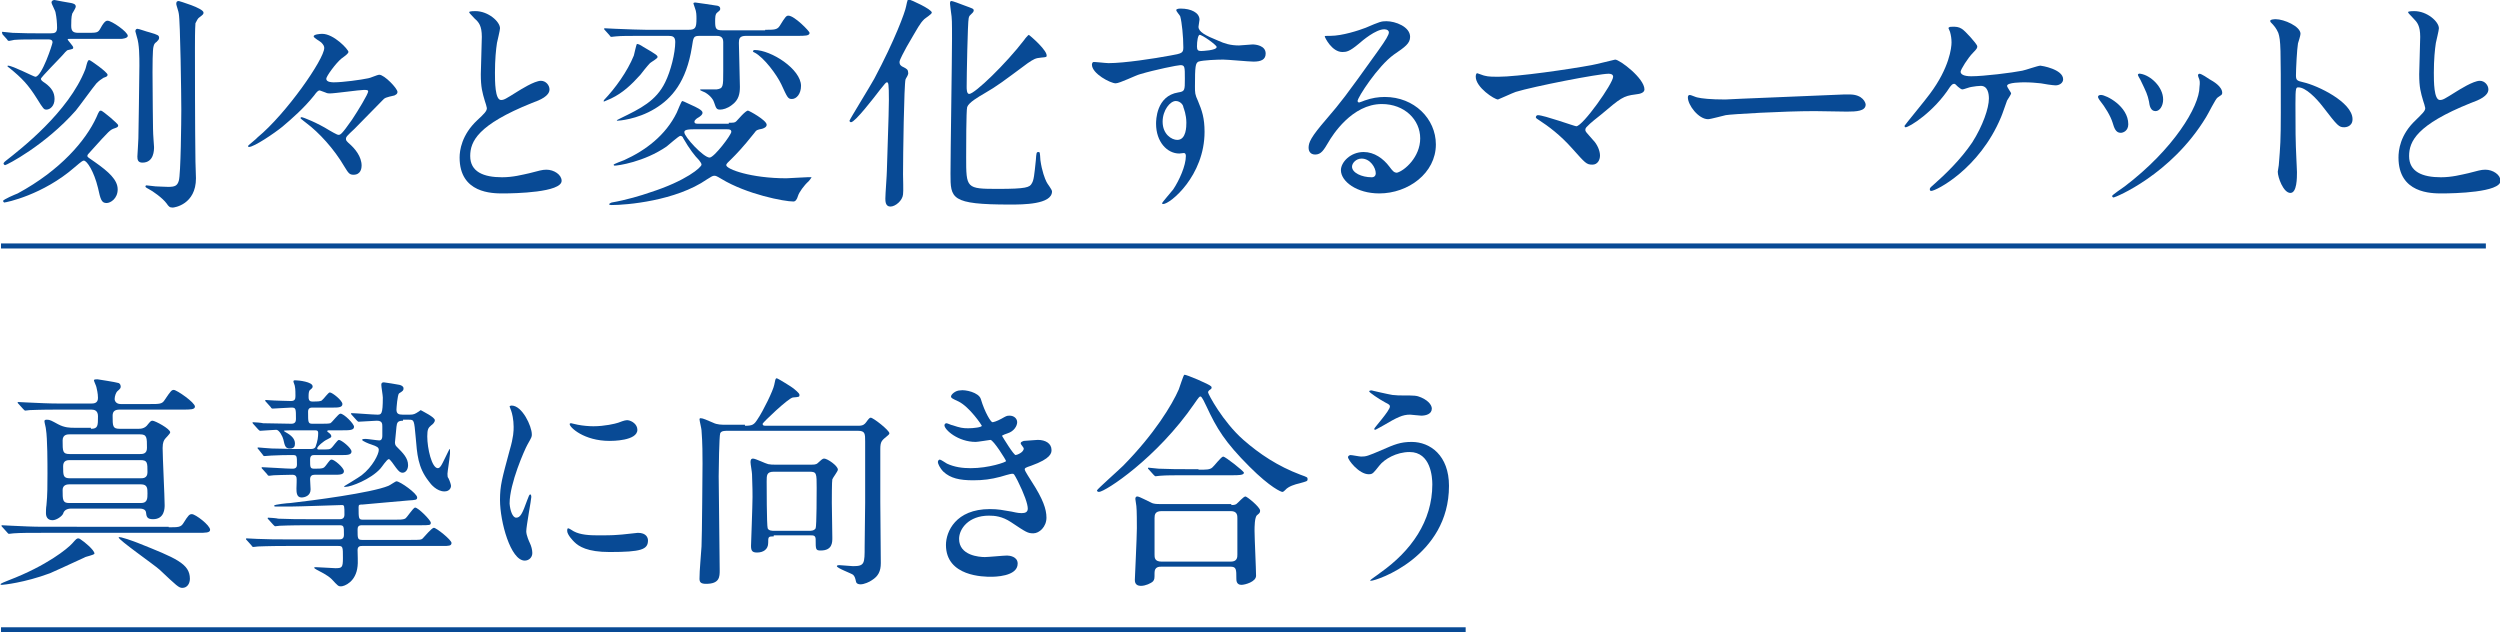 <?xml version="1.0" encoding="utf-8"?>
<!-- Generator: Adobe Illustrator 23.0.6, SVG Export Plug-In . SVG Version: 6.00 Build 0)  -->
<svg version="1.1" id="mainSlideTitle2" xmlns="http://www.w3.org/2000/svg" xmlns:xlink="http://www.w3.org/1999/xlink" x="0px"
	 y="0px" viewBox="0 0 495 125.2" width="495" height="125.2" style="enable-background:new 0 0 495 125.2;" xml:space="preserve">
<style type="text/css">
	.st0{fill:none;stroke:#084A95;stroke-miterlimit:10;}
	.st1{fill:#084A95;}
</style>
<line id="XMLID_3397_" class="st0" x1="0.2" y1="48.7" x2="492.2" y2="48.7"/>
<line id="XMLID_3370_" class="st0" x1="0.2" y1="124.7" x2="290.2" y2="124.7"/>
<g id="XMLID_2226_">
	<g id="XMLID_1593_">
		<path id="XMLID_1594_" class="st1" d="M8.5,7.8c-3,0-4.5,0-5.7,0.1C2.7,7.9,2,8.1,1.8,8.1c-0.2,0-0.3-0.1-0.4-0.3l-0.9-1
			C0.4,6.5,0.4,6.5,0.4,6.4c0-0.1,0-0.1,0.1-0.1c0.3,0,1.7,0.2,2,0.2c2.2,0.1,4,0.1,6.2,0.1H10c0.8,0,1.3-0.1,1.3-1.1
			c0-0.9-0.1-2.1-0.3-3c0-0.3-0.8-1.7-0.8-2c0-0.4,0.4-0.5,0.6-0.5c0,0,3.1,0.6,3.3,0.6c0.4,0.1,0.9,0.2,0.9,0.7
			c0,0.3-0.6,1.2-0.7,1.4c-0.2,0.6-0.2,1.8-0.2,2.4c0,1,0.3,1.4,1.4,1.4h1.7c2,0,2.2,0,2.7-0.9c0.8-1.5,1.2-1.5,1.4-1.5
			c0.8,0,4,2.2,4,3c0,0.5-1.2,0.6-1.3,0.6c-0.9,0-1.4,0-2.4,0h-7.8c-0.3,0-0.4,0-0.4,0.1c0,0.2,1.1,1.3,1.1,1.6c0,0.3-0.1,0.3-1,0.5
			c-0.3,0-0.9,0.8-1,0.9c-0.7,0.8-4.4,4.5-4.4,4.8c0,0.3,0.3,0.5,0.9,0.9c1.2,0.9,1.8,1.8,1.8,3.1c0,1.4-0.9,2.1-1.6,2.1
			c-0.5,0-0.6-0.1-1.9-2.2c-1.7-2.7-2.9-4-5.5-6.1c-0.3-0.2-0.3-0.2-0.3-0.3c0-0.1,0-0.1,0.1-0.1c0.9,0,5.1,2.2,5.4,2.2
			c1.3,0,3.4-6.5,3.4-6.8c0-0.5-0.4-0.6-0.8-0.6H8.5z M0.6,39.8c0-0.3,2.4-1.3,2.9-1.5C12,33.7,17,27.8,19.1,23.2
			c0.5-1.2,0.6-1.3,0.9-1.3c0.3,0,3.4,2.6,3.4,2.9c0,0.3-0.1,0.4-0.7,0.6c-0.9,0.3-1,0.4-4.6,4.4c-0.7,0.8-0.8,0.8-0.8,1.1
			c0,0.2,0.2,0.3,1.5,1.2c2.7,1.9,4.5,3.5,4.5,5.4c0,1.8-1.4,2.7-2.2,2.7c-1,0-1.2-0.7-1.7-3c-0.8-3.3-2.2-5.4-2.8-5.4
			c-0.2,0-0.4,0.1-1.8,1.3c-6.3,5.5-13.6,7-14,7C0.7,39.9,0.6,39.9,0.6,39.8z M15,21.9c-6.1,6.9-13.7,10.8-14,10.8
			c-0.1,0-0.3-0.2-0.3-0.3c0-0.1,0.1-0.3,0.5-0.6c2.8-2.2,12.4-9.6,15.7-18.1c0.1-0.2,0.3-1.3,0.5-1.6c0.1-0.2,0.2-0.2,0.3-0.2
			c0.2,0,3.6,2.4,3.6,2.9c0,0.3-0.2,0.4-0.8,0.6c-0.5,0.3-0.9,0.6-1.4,1.1C18.4,17.3,15.6,21.2,15,21.9z M30.2,14.3
			c0,4.3,0.1,10.8,0.1,11.2c0,1.2,0.2,3.3,0.2,3.6c0,0.6,0,3.1-2.3,3.1c-0.9,0-1-0.6-1-1.2c0-0.1,0.2-3.2,0.2-3.6
			c0-0.3,0.2-11.7,0.2-14.4c0-1.8,0-4.2-0.5-5.7c0-0.1-0.3-1-0.3-1.1c0-0.2,0.1-0.5,0.4-0.5s1.9,0.6,2.4,0.7
			c1.7,0.5,1.9,0.6,1.9,1.1c0,0.3-0.2,0.5-0.5,0.8c-0.3,0.2-0.5,0.4-0.6,0.9C30.2,9.7,30.2,13.5,30.2,14.3z M38.6,9.5
			c0,3.6,0,15.6,0.1,22.5c0,0.5,0.1,2.8,0.1,3.3c0,5.2-4.3,5.8-4.6,5.8c-0.6,0-0.8-0.2-1.2-0.8c-0.8-1.1-2.8-2.5-3.6-2.9
			c-0.6-0.3-0.6-0.4-0.6-0.5c0-0.1,0.1-0.2,0.2-0.2c0.3,0,1.5,0.2,1.8,0.2c0.5,0,1.7,0.1,2.5,0.1c1.3,0,1.8-0.2,2.1-1.2
			c0.4-1.2,0.5-12.1,0.5-14.1c0-2.7-0.2-17.6-0.5-19c0-0.3-0.5-1.7-0.5-1.9c0-0.4,0.1-0.6,0.5-0.6c0,0,4.9,1.4,4.9,2.3
			c0,0.3-0.1,0.4-0.9,1c-0.2,0.1-0.5,0.7-0.7,1.1C38.6,5.7,38.6,8.4,38.6,9.5z"/>
		<path id="XMLID_1600_" class="st1" d="M67.6,11.6c-1.1,0.9-3,3.5-3,4c0,0.7,1.2,0.7,1.5,0.7c1.8,0,5.4-0.5,6.8-0.8
			c0.3,0,1.8-0.7,2.2-0.7c1,0,3.6,2.7,3.6,3.4c0,0.5-0.5,0.6-0.6,0.7c-1.7,0.4-1.9,0.4-2.5,1.1c-1.5,1.5-3.9,4-5.4,5.5
			c-1.5,1.4-1.7,1.6-1.7,2c0,0.3,0.1,0.4,0.5,0.8c1.3,1.1,2.6,2.7,2.6,4.5c0,0.4-0.1,1.8-1.6,1.8c-0.8,0-1-0.3-1.8-1.6
			c-2.1-3.6-5.1-6.8-7.5-8.6c-0.1-0.1-1.2-0.9-1.2-1c0-0.1,0.1-0.2,0.2-0.2c0.3,0,3.1,1.1,5.5,2.6c0.2,0.1,1.5,0.9,1.8,0.9
			c0.4,0,0.6,0,2.7-3c1.2-1.8,3.2-5.1,3.2-5.6c0-0.2-0.1-0.3-0.8-0.3c-0.9,0-5.8,0.7-6.8,0.7c-0.2,0-0.5,0-0.9-0.2
			c-0.1,0-1-0.4-1.1-0.4c-0.3,0-0.6,0.3-1.1,1c-2,2.5-4.4,4.6-6.3,6.2c-1.6,1.3-5.6,4-6.6,4c-0.1,0-0.2-0.1-0.2-0.2
			c0-0.1,1.8-1.5,1.9-1.7c5.7-4.7,13.2-15.5,13.2-17.7c0-0.3-0.1-0.6-0.6-1.1c-0.2-0.2-1.5-0.9-1.5-1.2c0-0.4,1.3-0.5,1.7-0.5
			c2.3,0,5.2,3.1,5.2,3.6C68.9,10.6,68.7,10.8,67.6,11.6z"/>
		<path id="XMLID_1603_" class="st1" d="M94.5,23.8c1.4-1.3,1.9-1.8,1.9-2.4c0-0.1-0.3-1.2-0.4-1.4c-0.5-1.7-0.8-2.7-0.8-5.3
			c0-1,0.2-6.3,0.2-7.4c0-2.2-0.6-2.9-1.4-3.6c-0.9-1-1.1-1.1-1.1-1.3c0-0.2,1.1-0.2,1.2-0.2c2.6,0,4.9,2.1,4.9,3.4
			c0,0.4-0.5,2.4-0.6,2.9c-0.2,1.3-0.4,3.3-0.4,5.9c0,1.7,0,5.4,1.2,5.4c0.6,0,0.9-0.2,3.3-1.7c0.5-0.3,3.3-2.1,4.6-2.1
			c1,0,1.7,0.9,1.7,1.7c0,1.3-1.8,2.1-3.5,2.7c-10.7,4.3-12.2,7.6-12.2,10.5c0,3.1,2.6,4.2,6.3,4.2c2.2,0,4-0.5,5.4-0.8
			c2-0.5,2.5-0.7,3.4-0.7c1.5,0,3,1,3,2.2c0,2.3-9.2,2.5-11.6,2.5c-2.1,0-8.6,0-8.6-7.1C91,29.8,91.4,26.7,94.5,23.8z"/>
		<path id="XMLID_1608_" class="st1" d="M127.4,9.3c2.6,1.5,2.8,1.7,2.8,2c0,0.3-1.3,1-1.5,1.2c-0.4,0.4-1.7,2-1.9,2.3
			c-1.8,2-3.5,3.6-5.8,4.7c-0.3,0.1-1.3,0.6-1.4,0.6c-0.2,0,0-0.2,0-0.3c2.2-2.3,4.6-5.6,5.9-8.8c0.1-0.4,0.5-2.2,0.6-2.3
			C126.4,8.7,126.8,8.9,127.4,9.3z M151.5,5.9c1.8,0,2.4,0,2.9-0.8c1.1-1.8,1.3-2,1.7-2c1.2,0,4.2,3.1,4.2,3.4
			c0,0.6-0.9,0.6-2.4,0.6h-10.2c-1.3,0-1.4,0.6-1.4,1.4c0,1.1,0.2,7.3,0.2,8.7c0,1.3-0.2,2.6-1.6,3.6c-0.9,0.7-1.8,0.9-2.3,0.9
			c-0.7,0-0.8-0.2-1.2-1.4c-0.1-0.4-0.6-1.3-1.8-2c-0.2-0.1-1-0.4-1-0.5s0.2-0.1,0.3-0.1c0.5,0,2.6,0,3,0c1.3-0.2,1.3-0.5,1.3-3.6
			c0-1.4,0-4.5,0-5.8c0-1.2-0.9-1.2-1.4-1.2h-3.2c-1.3,0-1.3,0.2-1.6,2.2c-1.1,6.9-4,10.2-7.3,12.2c-3.6,2.2-7.3,2.4-7.4,2.4
			c-0.5,0,0.2-0.3,0.6-0.5c3.9-1.9,7-3.4,8.8-7.1c1.1-2.2,2-5.8,2-8c0-1.1-0.6-1.2-1.4-1.2h-4.6c-3.3,0-4.7,0-5.7,0.1
			c-0.2,0-0.8,0.1-0.9,0.1c-0.2,0-0.3-0.1-0.4-0.3l-0.9-1c-0.1-0.1-0.2-0.2-0.2-0.3c0,0,0-0.1,0.2-0.1c0.3,0,1.7,0.1,2,0.1
			c2.5,0.1,5,0.2,6.2,0.2h8.3c1.4,0,1.6-0.4,1.6-2.2c0-0.6,0-1.4-0.3-2.1c0-0.1-0.3-0.8-0.3-0.9c0-0.2,0.2-0.2,0.4-0.2
			c0.2,0,3.4,0.5,4.1,0.6c0.2,0,0.8,0.1,0.8,0.6c0,0.3,0,0.3-0.6,0.8c-0.4,0.3-0.4,1-0.4,1.8c0,1.4,0.2,1.7,1.4,1.7H151.5z
			 M144.3,24.3c1,0,1.2,0,1.5-0.3c0.3-0.3,1.8-2.1,2.3-2.1c0.2,0,3.7,1.9,3.7,2.8c0,0.5-0.6,0.7-0.9,0.8c-1,0.2-1.1,0.2-1.6,0.9
			c-2.3,2.9-3.6,4.2-4.4,5c-0.7,0.7-1.1,1-1.1,1.3c0,0.8,4.9,2.6,11.9,2.6c0.7,0,4.7-0.3,5-0.2c-0.1,0.2-0.5,0.7-0.6,0.8
			c-0.9,0.8-1.9,2.2-2.1,2.9c-0.2,0.7-0.5,1.1-0.9,1.1c-1.8,0-9.2-1.4-14.3-4.5c-1-0.6-1.1-0.6-1.4-0.6c-0.3,0-0.6,0.2-1.4,0.7
			c-6.2,4.3-16,5.1-18.9,5.1c-0.1,0-0.5,0-0.5-0.2c0,0,0.2-0.2,0.5-0.3c2.9-0.5,5.9-1.4,7.6-2c7.2-2.3,10.2-5,10.2-5.5
			c0-0.3-0.3-0.6-0.5-0.9c-0.8-0.8-1.9-2.2-3.1-4.3c-0.1-0.3-0.3-0.5-0.6-0.5c-0.3,0-2.3,1.8-2.7,2.1c-4.5,3.1-9.7,3.8-10.3,3.8
			c0,0-0.2,0-0.2-0.2c0-0.1,1.8-0.8,2.1-0.9c4.2-1.9,8.2-4.9,10.4-9.4c0.2-0.4,0.9-2.3,1.1-2.3c0.1,0,0.3,0.1,1.8,0.8
			c0.9,0.4,2.2,1,2.2,1.5c0,0.4-0.3,0.6-0.7,0.9c-0.2,0.1-0.9,0.5-0.9,0.9c0,0.4,0.4,0.4,0.7,0.4H144.3z M137.3,25.6
			c-1.7,0-1.8,0.3-1.8,0.6c0,0.9,3.8,5,5,5c0.9,0,4.3-4.5,4.3-5.1c0-0.5-0.5-0.5-0.8-0.5H137.3z M149.4,9.9c3.3,0,9.2,3.8,9.2,7.1
			c0,1.6-0.9,2.6-1.8,2.6c-0.8,0-0.9-0.3-2.1-2.9c-0.9-1.9-3.4-5.3-5.3-6.3c-0.1,0-0.4-0.2-0.3-0.3C149.1,10,149.3,9.9,149.4,9.9z"
			/>
		<path id="XMLID_1614_" class="st1" d="M179.3,15.7c-0.3,0.9-0.5,15.3-0.5,18.8c0,0.6,0.1,3.5,0,4c-0.1,1.2-1.5,2.4-2.5,2.4
			c-1,0-1-1.1-1-1.6c0-0.9,0.3-4.7,0.3-5.5c0-1.2,0.4-11.1,0.4-14c0-3.3-0.1-3.5-0.4-3.5c-0.2,0-0.4,0.3-1.3,1.4
			c-1.3,1.7-5,6.5-5.8,6.5c-0.1,0-0.3-0.1-0.3-0.3c0-0.2,4.2-7,4.9-8.3c4.1-7.7,6.1-13.2,6.3-14.3c0.3-1.4,0.3-1.4,0.6-1.4
			c0.2,0,4.5,1.9,4.5,2.6c0,0.3-1.3,1.1-1.5,1.3c-0.9,0.9-1.1,1.4-3.5,5.5c-0.4,0.8-1.4,2.5-1.4,3c0,0.5,0.3,0.8,0.8,1
			c0.6,0.3,0.9,0.5,0.9,1C180,14.7,179.3,15.6,179.3,15.7z M206.2,11.4c-1.2,0.1-1.5,0.3-2.7,1.1c-5,3.7-6,4.5-8.6,6
			c-1.2,0.7-3.1,1.8-3.4,2.7c-0.2,0.6-0.2,8.4-0.2,9.9c0,6.2,0,6.3,6.3,6.3c5.6,0,6.3-0.3,6.7-1.1c0.4-0.6,0.5-1.7,0.8-4.6
			c0.1-1.4,0.1-1.6,0.5-1.6c0.3,0,0.3,0,0.4,1.6c0.3,2.2,0.9,3.7,1.2,4.3c0.1,0.3,1.1,1.5,1.1,1.9c0,2.6-5.8,2.6-8.3,2.6
			c-11.8,0-11.8-1.2-11.8-6.1c0-4.2,0.3-22.8,0.3-26.7c0-3.4,0-4.1-0.2-5.3c0-0.2-0.2-1.4-0.2-1.7c0-0.4,0.1-0.5,0.3-0.5
			c0.2,0,1.6,0.5,2.6,0.9c1.6,0.6,1.8,0.6,1.8,1c0,0.1-0.1,0.3-0.2,0.4c-0.6,0.6-0.7,0.6-0.8,1.1c-0.2,0.8-0.4,11.5-0.4,13.6
			c0,0.4,0,1.4,0.5,1.4c1.1,0,7.3-6,10.9-10.7c0.1-0.2,0.8-1,0.9-1c0.1,0,4,3.3,3.5,4.3C207.2,11.3,206.5,11.4,206.2,11.4z"/>
		<path id="XMLID_1623_" class="st1" d="M219.5,12.5c3.1,0,9-0.9,12.2-1.5c2.3-0.4,2.6-0.5,2.6-1.6c0-2.2-0.3-5-0.6-6.1
			c0-0.2-0.8-1-0.8-1.3c0-0.3,0.7-0.3,0.9-0.3c2,0,3.7,0.8,3.7,2.2c0,0.2-0.2,1.2-0.2,1.4c0,1,1.3,1.7,4,2.8c1.1,0.5,2.3,0.9,4,0.9
			c0.5,0,2.3-0.2,2.7-0.2c0.6,0,2.6,0.2,2.6,1.8c0,1.2-0.9,1.6-2.4,1.6c-0.9,0-5.1-0.4-6-0.4c-1.1,0-4,0.1-4.9,0.4
			c-0.6,0.3-0.7,0.9-0.7,4.9c0,1.3,0,1.6,0.6,2.9c0.8,1.9,1.3,3.4,1.3,6.1c0,8.7-6.8,14.3-8.2,14.3c-0.1,0-0.2,0-0.2-0.2
			c0-0.1,1.8-2.2,2.2-2.7c1.2-1.8,2.5-4.7,2.5-6.6c0-0.1,0-0.6-0.4-0.6c-0.1,0-0.8,0.1-0.9,0.1c-2.4,0-4.6-2.3-4.6-5.9
			c0-0.6,0-5.5,4.4-6.2c1.3-0.2,1.3-0.4,1.3-2.7c0-2.4,0-2.7-0.9-2.7c-0.5,0-5,0.9-8,1.8c-0.8,0.2-4,1.8-4.8,1.8
			c-1,0-4.7-1.9-4.7-3.7c0-0.2,0.1-0.4,0.2-0.5C216.7,12.2,218.8,12.5,219.5,12.5z M232.8,20c-1.1,0-2.6,1.8-2.6,4.1
			c0,2.5,1.8,3.6,2.9,3.6c1.8,0,1.8-2.7,1.8-3.4c0-1.6-0.5-2.8-0.6-3.1C234.3,20.8,233.7,20,232.8,20z M237,9.2
			c0,0.7,0.2,0.9,0.8,0.9c0.2,0,3.1-0.1,3.1-0.8c0-0.4-3-2.5-3.4-2.4C237.2,7,237,8.1,237,9.2z"/>
		<path id="XMLID_1633_" class="st1" d="M281.2,27.4c0-3.7-3.1-6.8-7.6-6.8c-5.9,0-9.8,6.2-10.6,7.6c-0.9,1.5-1.4,2.4-2.6,2.4
			c-1.1,0-1.3-0.9-1.3-1.3c0-1.1,0.4-2.1,3.6-5.8c2.9-3.4,3.4-4,10.2-13.5c1.5-2.1,2.1-3.1,2.1-3.6c0-0.3-0.3-0.6-0.9-0.6
			c-1.7,0-4.3,2.2-5.1,2.9c-1.8,1.5-2.4,1.6-3.2,1.6c-2.1,0-3.5-2.9-3.5-3.1c0-0.1,0.1-0.1,1.1-0.1c2.4,0,5.7-1.1,7-1.6
			c2.8-1.2,3.1-1.3,4.1-1.3c1.8,0,4.7,1.1,4.7,3.1c0,1.3-1,2-3.2,3.5c-3.2,2.3-7.2,8.5-7.2,9.2c0,0.1,0.1,0.3,0.3,0.3
			c0.3-0.1,0.9-0.3,1.1-0.4c1.4-0.5,2.7-0.7,4-0.7c5.8,0,10.1,4.3,10.1,9.4c0,5.7-5.5,9.7-11.2,9.7c-4.5,0-7.6-2.4-7.6-4.6
			c0-1.6,1.9-3.6,4.5-3.6c2.1,0,3.9,1.3,5.1,2.9c0.6,0.8,0.9,1.2,1.5,1.2C278.1,33.8,281.2,31.1,281.2,27.4z M269.6,31.4
			c-1.1,0-1.9,0.9-1.9,1.6c0,1.2,1.9,2.1,3.9,2.1c0.5,0,0.8-0.3,0.8-0.8C272.4,33.2,271.3,31.4,269.6,31.4z"/>
		<path id="XMLID_1640_" class="st1" d="M315.1,12.9c0.7-0.1,4.6-1.1,4.7-1.1c0.9,0,5.8,3.7,5.8,5.9c0,0.6-0.7,0.9-1.8,1
			c-2.4,0.3-2.9,0.7-6.8,4c-0.6,0.5-2.1,1.6-2.9,2.5c-0.1,0.1-0.2,0.3-0.2,0.5c0,0.4,0.2,0.5,1.5,2c0.9,0.9,1.4,2.2,1.4,3.1
			c0,0.9-0.5,1.8-1.5,1.8c-1.2,0-1.4-0.3-4-3.2c-2.4-2.7-4.7-4.4-6.7-5.7c-0.5-0.3-0.5-0.4-0.5-0.5c0-0.1,0.1-0.4,0.4-0.4
			c1.2,0,7.3,2.2,7.6,2.2c1.3,0,7.3-8.5,7.3-9.8c0-0.5-0.5-0.6-0.9-0.6c-2,0-14.8,2.5-18.4,3.6c-0.6,0.2-3.4,1.5-3.5,1.5
			c-0.7,0-4.4-2.4-4.4-4.5c0-0.1,0-0.7,0.3-0.7c0.1,0,1.3,0.5,1.5,0.5c0.6,0.2,2,0.2,2.6,0.2C300.5,15.2,310.8,13.7,315.1,12.9z"/>
		<path id="XMLID_1645_" class="st1" d="M365.2,18.7c0.3,0,0.8,0,1,0c2.7,0,3.2,1.7,3.2,2c0,1.3-1.8,1.4-3.7,1.4
			c-1,0-5.5-0.1-6.4-0.1c-6.2,0-16.5,0.6-17.6,0.8c-0.5,0.1-3,0.8-3.5,0.8c-1.9,0-4-2.8-4-4.3c0-0.3,0.1-0.5,0.4-0.5
			c0.2,0,1.3,0.5,1.5,0.5c0.8,0.2,2.6,0.4,5.5,0.4C342.9,19.6,358.6,19,365.2,18.7z"/>
		<path id="XMLID_1647_" class="st1" d="M390.1,7.3c0.7,0.8,1.4,1.6,1.4,1.9c0,0.3-0.1,0.5-0.8,1.2c-1.1,1.1-2.5,3.4-2.5,3.8
			c0,0.5,0.6,0.9,2.1,0.9c2.5,0,8.1-0.7,10.1-1.1c0.6-0.1,3.1-1,3.6-1c0.2,0,4.5,0.7,4.5,2.7c0,0.7-0.7,1.2-1.5,1.2
			c-0.5,0-2.5-0.3-2.9-0.4c-0.9-0.1-2.1-0.2-3.2-0.2c-0.5,0-3.5,0-3.5,0.7c0,0.3,0.8,1.3,0.8,1.5c0,0.2-0.7,1.2-0.8,1.4
			c-0.2,0.5-1,2.9-1.2,3.3c-4.3,10.3-12.9,14.6-13.8,14.6c-0.1,0-0.3,0-0.3-0.3c0-0.2,0-0.3,0.6-0.8c2.5-2.2,5.5-5.1,7.8-8.5
			c2.1-3.3,3.3-6.8,3.3-8.7c0-0.9-0.2-2.5-1.6-2.5c-0.5,0-1.2,0.1-1.8,0.2c-0.3,0-1.6,0.5-1.8,0.5c-0.4,0-0.7-0.4-0.9-0.5
			c-0.6-0.6-0.6-0.6-0.8-0.6c-0.4,0-0.6,0.4-0.8,0.6c-3.2,5-8.1,8-8.8,8c-0.2,0-0.2-0.2-0.2-0.3c0-0.1,4.3-5.3,5-6.3
			c3.9-5.2,4.3-9.2,4.3-10.2c0-0.7-0.1-1.4-0.3-2.1c0-0.1-0.3-0.6-0.3-0.7c0-0.3,0.5-0.3,0.6-0.3C388.2,5.2,388.6,5.7,390.1,7.3z"/>
		<path id="XMLID_1656_" class="st1" d="M421.4,24.6c0,1.3-1,1.7-1.5,1.7c-1,0-1.3-1-1.6-2c-0.4-1.3-1.4-3-2.6-4.5
			c-0.2-0.3-0.3-0.5-0.3-0.6c0-0.3,0.3-0.4,0.6-0.4C417,18.8,421.4,21,421.4,24.6z M435.3,15.3c0,0-0.1-0.3-0.1-0.4
			c0-0.2,0.2-0.3,0.3-0.3c0.4,0,1.7,0.9,2,1.1c0.7,0.4,2.5,1.4,2.5,2.7c0,0.4-0.2,0.4-0.9,0.9c-0.4,0.2-1.9,3.3-2.3,3.9
			c-6.9,11.4-18,15.9-18.3,15.9c-0.1,0-0.3-0.1-0.3-0.3c0-0.2,2.1-1.6,2.5-1.9c9.6-7.3,14.8-15.8,14.8-19.7
			C435.6,16.4,435.6,15.9,435.3,15.3z M428.3,19.7c0,1.3-0.7,2.3-1.5,2.3c-1,0-1.2-1.1-1.3-1.9c-0.3-1.4-0.5-1.8-1.7-4.3
			c-0.1-0.2-0.5-0.8-0.5-1c0-0.1,0.2-0.3,0.5-0.2C425.8,14.9,428.3,17.2,428.3,19.7z"/>
		<path id="XMLID_1660_" class="st1" d="M450.6,3.8c1.6,0,4.9,1.4,4.9,2.9c0,0.3-0.4,1.6-0.5,1.9c-0.2,1.1-0.4,5.1-0.4,6.3
			c0,1,0.2,1.1,1.5,1.4c2.7,0.6,9.7,3.9,9.7,7.3c0,1.5-1.4,1.6-1.6,1.6c-1.1,0-1.3-0.2-4.3-4.1c-1.3-1.7-3.4-3.8-4.8-3.8
			c-0.5,0-0.6,0-0.6,3.3c0,4.8,0,7.2,0.2,11.2c0,0.5,0.1,1.6,0.1,2.3c0,1.1,0,4.1-1.3,4.1c-1.4,0-2.5-3.1-2.5-4.2
			c0-0.2,0.2-1.1,0.2-1.3c0.3-3.7,0.4-4.9,0.4-10.4c0-12.9,0-14.3-0.5-15.8c-0.4-0.9-0.8-1.4-1.5-2.1l-0.1-0.2
			C449.4,3.8,450.5,3.8,450.6,3.8z"/>
		<path id="XMLID_1663_" class="st1" d="M478.3,23.8c1.3-1.3,1.9-1.8,1.9-2.4c0-0.1-0.3-1.2-0.4-1.4c-0.5-1.7-0.8-2.7-0.8-5.3
			c0-1,0.2-6.3,0.2-7.4c0-2.2-0.6-2.9-1.3-3.6c-0.9-1-1.1-1.1-1.1-1.3c0-0.2,1.1-0.2,1.2-0.2c2.6,0,4.9,2.1,4.9,3.4
			c0,0.4-0.5,2.4-0.6,2.9c-0.2,1.3-0.4,3.3-0.4,5.9c0,1.7,0,5.4,1.2,5.4c0.6,0,0.9-0.2,3.3-1.7c0.5-0.3,3.3-2.1,4.6-2.1
			c1,0,1.7,0.9,1.7,1.7c0,1.3-1.8,2.1-3.5,2.7c-10.7,4.3-12.2,7.6-12.2,10.5c0,3.1,2.6,4.2,6.3,4.2c2.2,0,4-0.5,5.4-0.8
			c2-0.5,2.5-0.7,3.4-0.7c1.5,0,3,1,3,2.2c0,2.3-9.2,2.5-11.6,2.5c-2.1,0-8.6,0-8.6-7.1C474.9,29.8,475.2,26.7,478.3,23.8z"/>
		<path id="XMLID_1665_" class="st1" d="M18.7,109.6c0,0.3-1.8,0.6-2,0.8c-4.4,2-5.6,2.6-6.8,3.1c-5.1,1.9-9.3,2.3-9.5,2.3
			c-0.1,0-0.3,0-0.3-0.1c0-0.2,0.9-0.5,1.6-0.8c7.6-2.9,11.7-6.3,12.6-7.3c0.8-0.9,0.9-1,1.2-1c0.2,0,0.5,0.2,0.6,0.3
			C16.6,107.2,18.7,108.9,18.7,109.6z M33.4,104.4c1.9,0,2.4,0,2.9-0.8c1-1.6,1.2-1.8,1.7-1.8c0.7,0,3.6,2.2,3.6,3.1
			c0,0.6-0.9,0.6-2.4,0.6H8.4c-2.5,0-4.3,0-5.7,0.1c-0.1,0-0.8,0.1-0.9,0.1c-0.2,0-0.2-0.1-0.4-0.3l-0.9-1c-0.2-0.2-0.2-0.2-0.2-0.3
			s0-0.1,0.1-0.1c0.3,0,1.7,0.1,2,0.1c2.2,0.1,4,0.2,6.2,0.2H33.4z M18,84.9c1.4,0,1.4-0.6,1.4-2.5c0-1.1-0.7-1.3-1.3-1.3h-6.5
			c-4,0-5.3,0.1-5.7,0.1c-0.1,0-0.8,0.1-0.9,0.1c-0.1,0-0.2-0.1-0.4-0.3l-0.9-1c-0.2-0.2-0.2-0.2-0.2-0.3c0-0.1,0-0.1,0.1-0.1
			c0.3,0,1.7,0.1,2,0.1c2.2,0.1,4.1,0.2,6.2,0.2h6.2c0.5,0,1.4,0,1.4-1.1c0-0.2,0-0.9-0.3-2.1c0-0.2-0.5-1.2-0.5-1.4
			c0-0.2,0.4-0.2,0.7-0.2c0.1,0,3.8,0.6,4,0.7c0.3,0,0.6,0.3,0.6,0.7c0,0.3,0,0.4-0.7,1c-0.2,0.2-0.5,0.9-0.5,1.5c0,0.4,0.3,1,1.2,1
			h5.8c1.9,0,2.4,0,2.9-0.8c1.2-1.8,1.4-2,1.8-2c0.6,0,4.2,2.5,4.2,3.3c0,0.6-0.9,0.6-2.4,0.6H23.7c-0.9,0-1.4,0.3-1.4,1.2
			c0,2.1,0,2.6,1.4,2.6h3.7c0.4,0,1.3,0,1.9-0.9c0.5-0.6,0.6-0.7,0.9-0.7c0.5,0,3.5,1.6,3.5,2.3c0,0.3-1,1.2-1.1,1.4
			c-0.1,0.2-0.4,0.5-0.4,1.7c0,1.8,0.4,9.7,0.4,11.3c0,0.6,0,2.8-2.3,2.8c-1.2,0-1.3-0.5-1.4-1.4c-0.1-0.5-0.6-0.7-1.2-0.7H14.1
			c-0.8,0-1.4,0.3-1.6,1c-0.2,0.5-1.3,1.3-2.1,1.3c-1,0-1.3-0.7-1.3-1.4c0-0.4,0-1,0.1-1.6c0.2-1.9,0.2-4.1,0.2-6.2c0-2,0-7-0.3-8.8
			c0-0.3-0.3-1.3-0.3-1.6c0-0.3,0.3-0.3,0.5-0.3c0.6,0,0.9,0.2,2.2,0.9c1.3,0.7,2.4,0.7,3.2,0.7H18z M13.8,86c-0.4,0-1.4,0-1.4,1.2
			c0,2.2,0,2.7,1.4,2.7h13.9c0.5,0,1.4,0,1.4-1.2c0-2.1,0-2.7-1.4-2.7H13.8z M13.9,91.1c-0.5,0-1.4,0-1.4,1.2c0,1.9,0,2.4,1.4,2.4
			h13.9c0.5,0,1.4,0,1.4-1.2c0-1.9,0-2.4-1.4-2.4H13.9z M13.7,95.9c-0.4,0-1.3,0.1-1.3,1.1c0,2,0,2.6,1.3,2.6h14.2
			c1.3,0,1.3-0.9,1.3-1.9c0-1,0-1.8-1.3-1.8H13.7z M27.3,107.5c7.5,3,10.3,4.1,10.3,7.1c0,0.9-0.5,1.8-1.5,1.8
			c-0.7,0-1.1-0.4-4.5-3.6c-1.1-1-8.3-6-8.1-6.4C23.6,106.1,26.8,107.3,27.3,107.5z"/>
		<path id="XMLID_1680_" class="st1" d="M56.8,108.1c-4,0-5.2,0.1-5.7,0.1c-0.1,0-0.8,0.1-0.9,0.1c-0.2,0-0.3-0.1-0.4-0.3l-0.9-1
			c-0.2-0.2-0.2-0.2-0.2-0.3c0-0.1,0.1-0.1,0.2-0.1c0.3,0,1.7,0.1,2,0.1c2.2,0.1,4,0.1,6.2,0.1h10.1c0.4,0,0.9-0.1,0.9-0.9
			c0-1.7,0-1.9-0.9-1.9h-6.1c-4,0-5.3,0.1-5.7,0.1c-0.1,0-0.8,0.1-0.9,0.1c-0.1,0-0.2-0.1-0.4-0.3l-0.9-1c-0.2-0.2-0.2-0.2-0.2-0.3
			c0,0,0-0.1,0.1-0.1c0.3,0,1.7,0.1,2,0.2c2.2,0.1,4.1,0.1,6.2,0.1h6c0.6,0,0.9-0.3,0.9-0.9c0-1.7,0-1.9-0.5-1.9
			c-0.7,0-8.5,0.3-10.2,0.3h-2.7c-0.5,0-0.5,0-0.5-0.2c0-0.2,2.7-0.5,3.2-0.5c4.4-0.5,16-2,19.4-3.4c0.3-0.1,1.4-0.9,1.6-0.9
			c0.7,0,4.1,2.4,4.1,3.2c0,0.5-0.3,0.5-1.8,0.6c-1.4,0.1-7.7,0.7-9,0.8c-0.6,0-0.8,0-0.8,0.5c0,2.3,0,2.5,0.9,2.5H78
			c1.1,0,1.8,0,2.2-0.2c0.4-0.2,1.6-2.2,2-2.2c0.6,0,3.1,2.5,3.1,3c0,0.5-0.2,0.5-2.2,0.5H71.6c-0.7,0-0.8,0.4-0.8,0.9
			c0,1.7,0,2,0.9,2h9.6c1.8,0,2.1,0,2.4-0.3s1.8-2.1,2.2-2.1c0.5,0,3.5,2.4,3.5,3c0,0.6-0.6,0.6-1.7,0.6h-16c-0.3,0-0.9,0-0.9,0.8
			c0,0.3,0.1,2.9,0,3.2c-0.3,3.1-2.6,4-3.3,4c-0.5,0-0.6-0.1-1.8-1.4c-0.9-0.9-2.3-1.5-3-1.9c-0.2-0.1-0.5-0.3-0.5-0.4
			s0.3-0.1,0.4-0.1c0.6,0,3.3,0.2,3.8,0.2c1.3,0,1.5-0.1,1.5-2c0-2.2,0-2.4-0.9-2.4H56.8z M51.2,89C51,88.8,51,88.8,51,88.7
			c0-0.1,0-0.1,0.2-0.1c0.2,0,2.2,0.2,2.6,0.2c0.9,0,3.9,0.1,4.2,0.1h3.6c0.7,0,0.9-0.4,0.9-0.5c0.4-1.1,0.5-1.9,0.5-2.7
			c0-0.4-0.2-0.5-0.6-0.5h-4.2c-0.1,0-2,0-2,0.1c0,0.1,0.3,0.2,0.4,0.3c1.1,0.6,1.8,1.3,1.8,2.2c0,0.5-0.1,1-1,1
			c-0.9,0-1-0.5-1.3-1.8c-0.1-0.5-0.8-1.9-1.4-1.9c-0.5,0-2.9,0.2-3.2,0.2c-0.1,0-0.3-0.2-0.4-0.3l-0.9-1c-0.1-0.1-0.2-0.2-0.2-0.3
			c0-0.1,0-0.1,0.1-0.1c0.3,0,1.7,0.1,2,0.2c1.8,0,3.8,0.1,5.6,0.1c0.7,0,0.9-0.4,0.9-0.9c0-2.1,0-2.3-0.9-2.3
			c-0.5,0-3.3,0.2-3.7,0.2c-0.2,0-0.3-0.1-0.4-0.3l-0.9-1c-0.1-0.1-0.2-0.2-0.2-0.3s0.1-0.1,0.2-0.1c0.2,0,1.2,0.1,1.6,0.1
			c0.6,0,2.1,0.1,3.3,0.1c0.8,0,0.9-0.4,0.9-1c0-0.4,0-1.4-0.1-1.8c0-0.3-0.3-0.9-0.3-1c0-0.3,0.1-0.3,0.4-0.3
			c0.6,0,3.4,0.3,3.4,1.2c0,0.2,0,0.3-0.5,0.7c-0.3,0.2-0.3,0.9-0.3,1.4c0,0.3,0,0.9,0.7,0.9c1.1,0,1.8,0,2-0.3
			c0.3-0.2,1.2-1.5,1.5-1.5c0.5,0,2.5,1.6,2.5,2.3c0,0.7-0.9,0.7-1.9,0.7h-4c-0.3,0-0.9,0-0.9,0.8c0,2.2,0,2.4,0.9,2.4h1.3
			c1.3,0,1.8,0,2.2-0.1c0.4-0.2,1.6-1.9,2-1.9c0.7,0,2.7,2,2.7,2.6c0,0.7-0.9,0.7-2.4,0.7h-2.6c-0.1,0-0.3,0-0.3,0.2
			c0,0.1,0.1,0.1,0.2,0.2c0.4,0.3,0.6,0.5,0.6,0.8c0,0.2-0.2,0.3-0.8,0.6c-0.7,0.3-2,1.4-2,1.8c0,0.2,0.3,0.2,0.3,0.2
			c2,0,2.2,0,2.5-0.3c0.3-0.2,1.2-1.6,1.5-1.6c0.5,0,2.5,1.6,2.5,2.3c0,0.7-0.9,0.7-1.9,0.7h-5.4c-0.4,0-0.9,0-0.9,0.9
			c0,1.6,0,1.8,0.9,1.8c1.7,0,1.8-0.1,2.2-0.6c0.9-1.2,0.9-1.2,1.2-1.2c0.5,0,2.4,1.6,2.4,2.3c0,0.7-0.9,0.7-1.8,0.7h-4
			c-0.5,0-0.9,0.2-0.9,0.9c0,0.3,0.1,1.8,0.1,2c0,1.3-1.2,1.6-1.8,1.6c-1,0-1-1.1-1-1.8c0-0.4,0.1-2,0-2.2c-0.1-0.3-0.3-0.5-0.8-0.5
			c-1.5,0-3.3,0.1-3.7,0.1c-0.1,0-0.8,0.1-0.9,0.1c-0.2,0-0.3-0.1-0.4-0.3l-0.9-1c-0.2-0.2-0.2-0.2-0.2-0.3c0,0,0-0.1,0.1-0.1
			c0.7,0,4.9,0.3,5.9,0.3c0.4,0,1,0,1-0.8c0-1.8,0-1.9-0.9-1.9c-1.3,0-2.3,0-4.2,0.1c-0.2,0-1.1,0.1-1.3,0.1s-0.3-0.1-0.4-0.3
			L51.2,89z M79.8,83.3c-1.1,0-1.2,0.4-1.3,1.2c-0.1,0.7-0.2,2.5-0.3,3.1c0,0.5,0.2,0.7,0.4,0.9c1.2,1.2,2.2,2.2,2.2,3.6
			c0,0.9-0.5,1.5-1.1,1.5c-0.4,0-0.7-0.2-1.3-1c-0.4-0.6-1.2-1.7-1.4-1.7c-0.4,0-1.4,1.6-1.7,1.9c-1.9,2.1-5.8,3.6-6.9,3.6
			c0,0-0.3,0-0.3-0.1c0,0,3-1.8,3.5-2.2c2.2-1.7,3.4-4.2,3.4-5c0-0.5-0.3-0.7-1.5-1.1c-0.4-0.1-1.8-0.7-1.8-0.9
			c0-0.2,0.5-0.2,0.7-0.2c0.4,0,2.3,0.3,2.7,0.3c0.5,0,0.6-0.5,0.6-0.9c0-0.3,0-0.5,0-1.8c0-0.6,0-1.2-1.1-1.2
			c-0.5,0-3.1,0.2-3.6,0.2c-0.1,0-0.2-0.1-0.4-0.3l-0.9-1c-0.1-0.1-0.2-0.2-0.2-0.3c0-0.1,0.1-0.1,0.1-0.1c0.7,0,4.3,0.3,5.1,0.3
			c0.8,0,1.1,0,1.1-3.4c0-0.4-0.3-2.1-0.3-2.5c0-0.3,0.1-0.5,0.5-0.5c0.2,0,2.6,0.4,3.1,0.5c0.4,0.1,0.8,0.3,0.8,0.7
			c0,0.4-0.1,0.5-0.9,1c-0.3,0.3-0.5,2.9-0.5,3.2c0,0.8,0.4,1,1.2,1h1.3c0.5,0,0.9,0,1.4-0.3c0.4-0.2,0.6-0.4,0.9-0.6
			c0.5,0.3,2.8,1.4,2.8,2c0,0.4-0.4,0.8-0.7,1c-0.6,0.5-0.8,0.8-0.8,2.2c0,2.4,0.9,6.3,2.1,6.3c0.3,0,0.5-0.3,0.7-0.6
			c0.2-0.3,1-2,1.4-2.8c0.1-0.2,0.2-0.4,0.3-0.4c0,0,0,0.4,0,0.9c-0.1,1.3-0.5,3.6-0.5,4c0,0.4,0,0.7,0.2,0.9
			c0.3,0.6,0.5,1.3,0.5,1.5c0,0.4-0.3,1.1-1.3,1.1c-1.5,0-2.7-1.4-3.1-2c-2.2-2.8-2.3-5.4-2.6-8.8c-0.3-3.3-0.3-3.4-1.3-3.4H79.8z"
			/>
		<path id="XMLID_1688_" class="st1" d="M102.2,102.5c0.8,0,1.2-0.7,2.2-3.5c0.3-0.8,0.4-1.1,0.6-1.1c0.2,0,0.2,0.5,0.2,0.5
			c0,0.5-1,5.8-1,6.8c0,0.8,0.6,2.1,0.7,2.3c0.3,0.6,0.5,1.4,0.5,2c0,0.9-0.7,1.5-1.5,1.5c-2.8,0-4.9-7.7-4.9-12
			c0-2.9,0.4-4.2,1.9-9.8c0.8-2.7,0.8-3.9,0.8-4.7c0-1.4-0.3-2.7-0.5-3.2c0-0.1-0.3-0.7-0.3-0.8c0-0.1,0.2-0.2,0.4-0.2
			c2.1,0,4,4.1,4,5.7c0,0.5,0,0.5-0.9,2.1c-0.5,0.9-3.5,7.6-3.5,11.6C101,101.1,101.5,102.5,102.2,102.5z M128.3,107
			c0,1.8-1.3,2.3-7.6,2.3c-4.4,0-6.1-1.1-7-2c-0.2-0.2-1.4-1.4-1.4-2.2c0-0.1,0-0.5,0.2-0.5c0.2,0,0.9,0.5,1.1,0.6
			c1.3,0.7,3.1,0.8,4.8,0.8c1.2,0,2.8,0,3.9-0.1c0.6,0,3.8-0.4,4-0.4C128,105.5,128.3,106.5,128.3,107z M126.2,85.1
			c0,2.2-5,2.2-5.5,2.2c-5.1,0-7.9-2.7-7.9-3.3c0-0.1,0-0.2,0.3-0.2c0.1,0,0.7,0.2,1.3,0.3c1,0.2,2.2,0.3,3.1,0.3
			c2.2,0,4.3-0.5,4.9-0.7c1.3-0.5,1.5-0.5,1.9-0.5C125.1,83.3,126.2,84,126.2,85.1z"/>
		<path id="XMLID_1694_" class="st1" d="M147.5,84.3c1.5,0,1.8-0.2,2.5-1.3c1.1-1.6,3.1-5.7,3.3-6.8c0.2-0.9,0.2-1.3,0.5-1.3
			c0.2,0,3.1,1.8,3.3,2c0.2,0.2,1.2,0.9,1.2,1.3c0,0.4-0.1,0.4-1.3,0.5c-0.9,0.1-6,5-6,5.2c0,0.4,0.3,0.4,0.7,0.4h18.3
			c0.9,0,1.2-0.3,1.5-0.7c0.5-0.7,0.7-0.9,0.9-0.9c0.5,0,3.7,2.5,3.7,3.1c0,0.2-0.3,0.4-0.4,0.5c-1.1,0.9-1.4,1.1-1.4,2.6
			c0,1.3,0,2.2,0,10.5c0,1.7,0.1,10.2,0.1,12.1c0,1.6-0.5,2.6-1.8,3.4c-0.4,0.3-1.5,0.8-2.2,0.8c-0.4,0-0.8-0.1-0.9-0.5
			c-0.2-0.9-0.3-1.1-0.6-1.4c-0.4-0.3-3.2-1.3-3.2-1.7c0-0.2,0.4-0.2,0.5-0.2c0.4,0,2.3,0.2,2.7,0.2c2.3,0,2.3-0.5,2.3-3.9
			c0-1.3,0.1-7.2,0.1-8.6c0-1.7,0-10.4,0-12.2c0-1.5,0-2.1-1.4-2.1H144c-0.5,0-1.2,0-1.4,0.5s-0.3,7.2-0.3,8.5
			c0,2.7,0.2,15.7,0.2,18.6c0,1.3,0,2.7-2.7,2.7c-1,0-1.3-0.3-1.3-1c0-1.8,0.3-4.6,0.4-6.4c0.1-1.5,0.2-16.1,0.2-16.4
			c0-1.4,0-4.2-0.2-6.6c0-0.3-0.4-1.9-0.4-2.2c0-0.1,0.1-0.2,0.2-0.2c0.5,0,1.3,0.4,2.5,0.9c0.8,0.4,1.7,0.4,2.5,0.4H147.5z
			 M153.2,106.2c-1.1,0-1.1,0.1-1.1,1.3c0,1.3-1,1.9-2.2,1.9c-0.9,0-1.2-0.3-1.2-1.3c0-0.2,0.3-8.1,0.3-9.7c0-0.5,0-2.1-0.1-4.5
			c0-0.4-0.3-2-0.3-2.4c0-0.4,0.1-0.7,0.5-0.7c0.5,0,2.5,1,3,1.1c0.5,0.1,0.9,0.1,1.3,0.1h7.2c0.5,0,1,0,1.3-0.3
			c0.7-0.6,0.9-0.9,1.3-0.9c0.6,0,2.7,1.4,2.7,2.2c0,0.3-1,1.6-1.1,1.9c-0.1,0.3-0.1,4-0.1,4.6c0,1,0.1,5.9,0.1,7
			c0,0.9,0,2.5-2.3,2.5c-1,0-1-0.2-1-2.2c0-0.8-0.5-0.8-0.9-0.8H153.2z M160.2,105.1c0.4,0,1,0,1.3-0.5c0.2-0.5,0.2-7.2,0.2-8
			c0-2.9,0-3.2-1.4-3.2h-7.1c-1.4,0-1.4,0.7-1.4,1.9c0,0.6,0,8.7,0.2,9.3c0.2,0.5,0.9,0.5,1.3,0.5H160.2z"/>
		<path id="XMLID_1698_" class="st1" d="M194.2,79c0.8,2.7,2,4.6,2.3,4.6c0.2,0,0.9-0.2,1.8-0.7c0.9-0.5,1-0.6,1.6-0.6
			c0.9,0,1.5,0.6,1.5,1.3c0,0.7-0.6,1.8-1.9,2.2c-0.1,0-1.1,0.4-1.1,0.5c0.3,0.5,2.3,3.8,2.7,3.8c0.2,0,1.6-0.5,1.6-1.3
			c0-0.2-0.6-0.8-0.6-1c0-0.4,0.5-0.4,0.6-0.5c1.6-0.1,2.5-0.2,2.8-0.2c1.5,0,2.7,0.7,2.7,2c0,0.6-0.1,1.7-4,3.1
			c-1.2,0.4-1.3,0.5-1.3,0.7c0,0.2,0,0.3,1.4,2.5c2.2,3.4,2.9,5.4,2.9,7.1c0,1.8-1.4,3.1-2.6,3.1c-1.1,0-1.4-0.2-4.4-2.2
			c-1.8-1.2-3.3-1.3-4.4-1.3c-4,0-5.9,2.6-5.9,4.6c0,3.3,4,3.6,5.1,3.6c0.7,0,3.7-0.3,4.4-0.3c0.5,0,2.1,0.2,2.1,1.6
			c0,2.6-4.7,2.6-5.3,2.6c-1.3,0-8.9,0-8.9-6.3c0-2.6,1.9-7.1,8.7-7.1c1.7,0,2.5,0.2,4.3,0.5c1.3,0.3,1.7,0.3,2,0.3
			c0.7,0,1.2-0.2,1.2-0.9c0-0.9-0.7-2.9-2-5.5c-0.7-1.3-0.7-1.4-1.1-1.4c-0.3,0-2,0.5-2.3,0.6c-1.9,0.5-3.4,0.7-5.4,0.7
			c-2.7,0-4.5-0.4-5.9-1.7c-0.7-0.7-1.1-1.6-1.1-1.9c0-0.3,0.2-0.5,0.4-0.5c0.2,0,1.2,0.7,1.4,0.8c1.5,0.7,3.1,0.9,4.7,0.9
			c3.6,0,7-1.2,7-1.4s-2.5-4.2-3.1-4.2c-0.1,0-2.5,0.4-2.9,0.4c-3.5,0-6.2-2.4-6.2-3.3c0-0.1,0.1-0.4,0.4-0.4c0.2,0,1,0.4,1.2,0.4
			c1.5,0.5,2,0.6,3.1,0.6c1.1,0,2.7-0.2,2.7-0.5c0-0.1-2.4-3.7-4.6-4.8c-1.3-0.6-1.5-0.7-1.5-1c0-0.4,0.9-1.2,1.8-1.2
			C191.1,77.1,193.8,77.7,194.2,79z"/>
		<path id="XMLID_1701_" class="st1" d="M239.8,76.5c0,0,0.1,0.1,0.1,0.2c0,0.3-0.1,0.3-0.5,0.6c-0.1,0.1-0.2,0.2-0.2,0.4
			c0,0.3,2.9,5.8,7,9.4c3.2,2.8,6.8,5.2,11.3,6.9c1.4,0.5,1.4,0.5,1.4,0.9c0,0.4-0.2,0.4-1.6,0.8c-0.9,0.2-2.2,0.6-2.8,1.3
			c-0.2,0.2-0.4,0.4-0.6,0.4c-0.2,0-2.3-0.8-6.5-5c-4.9-4.9-6.5-7.6-8.5-11.9c-0.3-0.6-0.9-2-1.2-2c-0.2,0-0.3,0.1-1.2,1.4
			c-7.4,10.8-17.7,17.5-18.9,17.5c-0.2,0-0.4-0.1-0.4-0.3c0-0.2,4.4-4.1,5.2-4.9c6.2-6.3,9.7-12.1,11-15.1c0.2-0.5,0.9-2.8,1.1-2.9
			C234.8,74.1,239.5,76.1,239.8,76.5z M243.8,100c0.3,0,0.7,0,1-0.2c0.3-0.2,1.4-1.5,1.8-1.5c0.3,0,2.9,2.1,2.9,2.8
			c0,0.4-0.1,0.5-0.6,0.9c-0.5,0.4-0.5,2.4-0.5,3.1c0,1.4,0.3,7.6,0.3,8.9c0,1.2-2.2,1.8-2.9,1.8c-1,0-1-0.9-1-1.2
			c0-1.9,0-2.4-1.2-2.4H230c-0.5,0-1.4,0-1.4,1.2s0,1.3-0.3,1.7c-0.4,0.4-1.5,0.9-2.4,0.9c-1.2,0-1.2-0.9-1.2-1.2
			c0-0.3,0.4-8.5,0.4-10.2c0-0.9,0-3.6-0.1-4.4c0-0.2-0.2-1.2-0.2-1.4c0-0.1,0-0.5,0.4-0.5c0.4,0,2.2,1,2.7,1.2
			c0.5,0.3,1.2,0.3,1.8,0.3H243.8z M237.3,93c1.6,0,2.2,0,2.7-0.4c0.4-0.3,1.8-2.2,2.2-2.2s4.1,2.9,4.1,3.2c0,0.5-1.1,0.5-2.4,0.5
			h-8.5c-3.2,0-4.4,0-5.7,0.1c-0.1,0-0.8,0.1-0.9,0.1c-0.1,0-0.2-0.1-0.4-0.3l-0.9-1c-0.2-0.2-0.2-0.2-0.2-0.3c0,0,0-0.1,0.1-0.1
			c0.3,0,1.7,0.2,2,0.2c2.2,0.1,4.1,0.1,6.2,0.1H237.3z M243.7,111.2c1.3,0,1.3-0.9,1.3-1.4c0-1.1,0-6.2,0-7.2c0-0.5,0-1.4-1.3-1.4
			h-13.7c-1.3,0-1.4,0.7-1.4,1.4c0,1.1,0,6.2,0,7.2c0,0.6,0,1.4,1.4,1.4H243.7z"/>
		<path id="XMLID_1707_" class="st1" d="M286.9,96.2c0,14-14.3,18.8-15.5,18.8c0,0-0.1,0-0.1-0.1c0-0.1,1.8-1.3,2-1.5
			c6.1-4.3,10.3-10.2,10.3-17.5c0-1.4-0.3-6.4-4.5-6.4c-2.6,0-5,1.4-6,2.7c-1.2,1.5-1.3,1.7-2.1,1.7c-1.9,0-4.1-2.8-4.1-3.4
			c0-0.2,0.3-0.4,0.5-0.4c0.3,0,1.8,0.3,2.1,0.3c1,0,1.3-0.1,4.1-1.3c2.5-1.1,3.7-1.6,5.9-1.6C283.2,87.5,286.9,90.2,286.9,96.2z
			 M275.7,78.2c0.8,0.1,1.5,0.1,2.1,0.1c2.2,0,2.7,0,3.6,0.4c1.8,0.8,2.1,1.8,2.1,2.2c0,1.1-1.2,1.4-2.1,1.4c-0.4,0-1.9-0.2-2.2-0.2
			c-1.5,0-2.5,0.5-5.4,2.2c-0.2,0.1-1.4,0.8-1.5,0.8c-0.1,0-0.2,0-0.2-0.2c0-0.2,3.1-3.6,3.1-4.4c0-0.3-0.1-0.4-0.9-0.8
			c-1.3-0.7-3.2-2-3.2-2.2c0-0.2,0.4-0.2,0.5-0.2C271.5,77.3,275,78.1,275.7,78.2z"/>
	</g>
</g>
</svg>